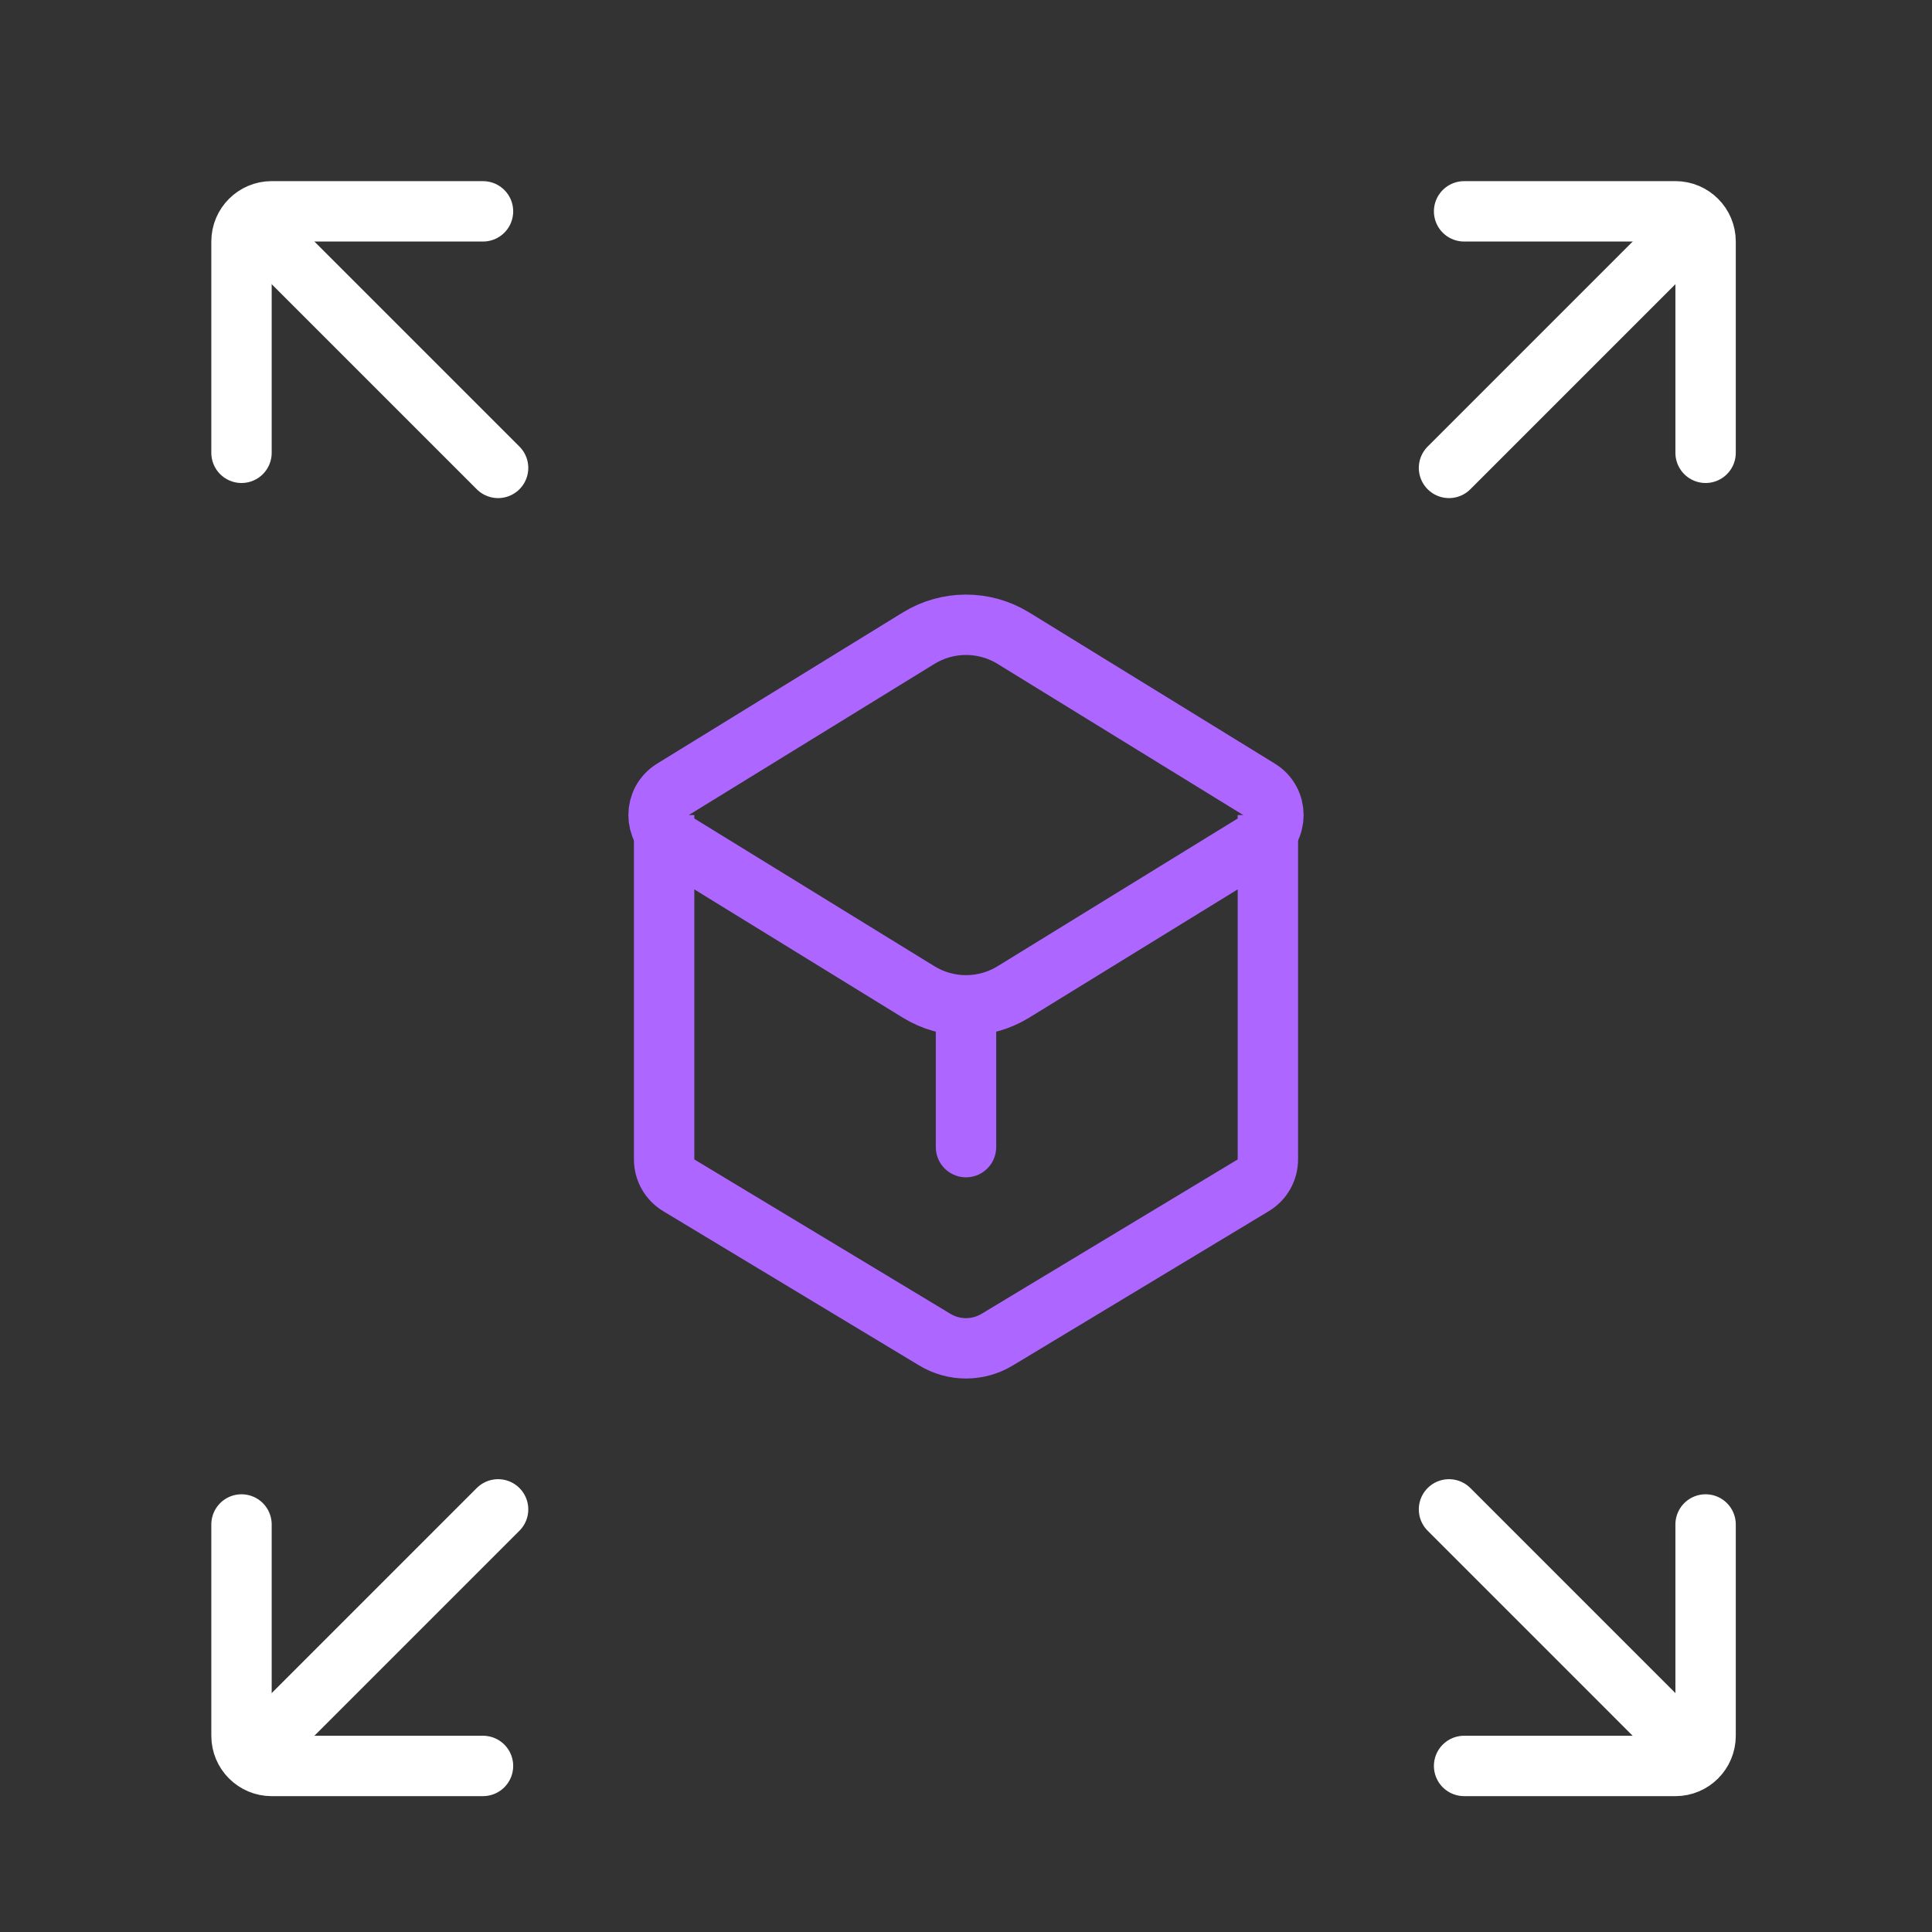 <svg width="64" height="64" viewBox="0 0 64 64" fill="none" xmlns="http://www.w3.org/2000/svg">
<rect x="0" y="0" width="64" height="64" fill="#333333" stroke="none"/>
<path d="M30.428 21.142C31.392 20.548 32.608 20.548 33.572 21.142L41.708 26.148C42.343 26.539 42.343 27.461 41.708 27.852L33.572 32.858C32.608 33.452 31.392 33.452 30.428 32.858L22.292 27.852C21.657 27.461 21.657 26.539 22.292 26.148L30.428 21.142Z" stroke="#AD66FF" stroke-width="2"/>
<path d="M22 27V38.407C22 38.758 22.183 39.083 22.484 39.264L30.968 44.378C31.603 44.761 32.397 44.761 33.032 44.378L41.516 39.264C41.816 39.083 42 38.758 42 38.407V27" stroke="#AD66FF" stroke-width="2"/>
<path d="M32 34V38" stroke="#AD66FF" stroke-width="2" stroke-linecap="round"/>
<path d="M16.5 15.5L8.722 7.722" stroke="white" stroke-width="2" stroke-linecap="round"/>
<path d="M8 15L8 8C8 7.448 8.448 7 9 7L16 7.001" stroke="white" stroke-width="2" stroke-linecap="round"/>
<path d="M16.5 50L8.722 57.778" stroke="white" stroke-width="2" stroke-linecap="round"/>
<path d="M8 50.5L8 57.5C8 58.052 8.448 58.5 9 58.5L16 58.499" stroke="white" stroke-width="2" stroke-linecap="round"/>
<path d="M48 15.5L55.778 7.722" stroke="white" stroke-width="2" stroke-linecap="round"/>
<path d="M56.5 15L56.5 8C56.5 7.448 56.052 7 55.5 7L48.5 7.001" stroke="white" stroke-width="2" stroke-linecap="round"/>
<path d="M48 50L55.778 57.779" stroke="white" stroke-width="2" stroke-linecap="round"/>
<path d="M56.5 50.5L56.5 57.5C56.5 58.052 56.052 58.5 55.5 58.5L48.5 58.499" stroke="white" stroke-width="2" stroke-linecap="round"/>
</svg>
